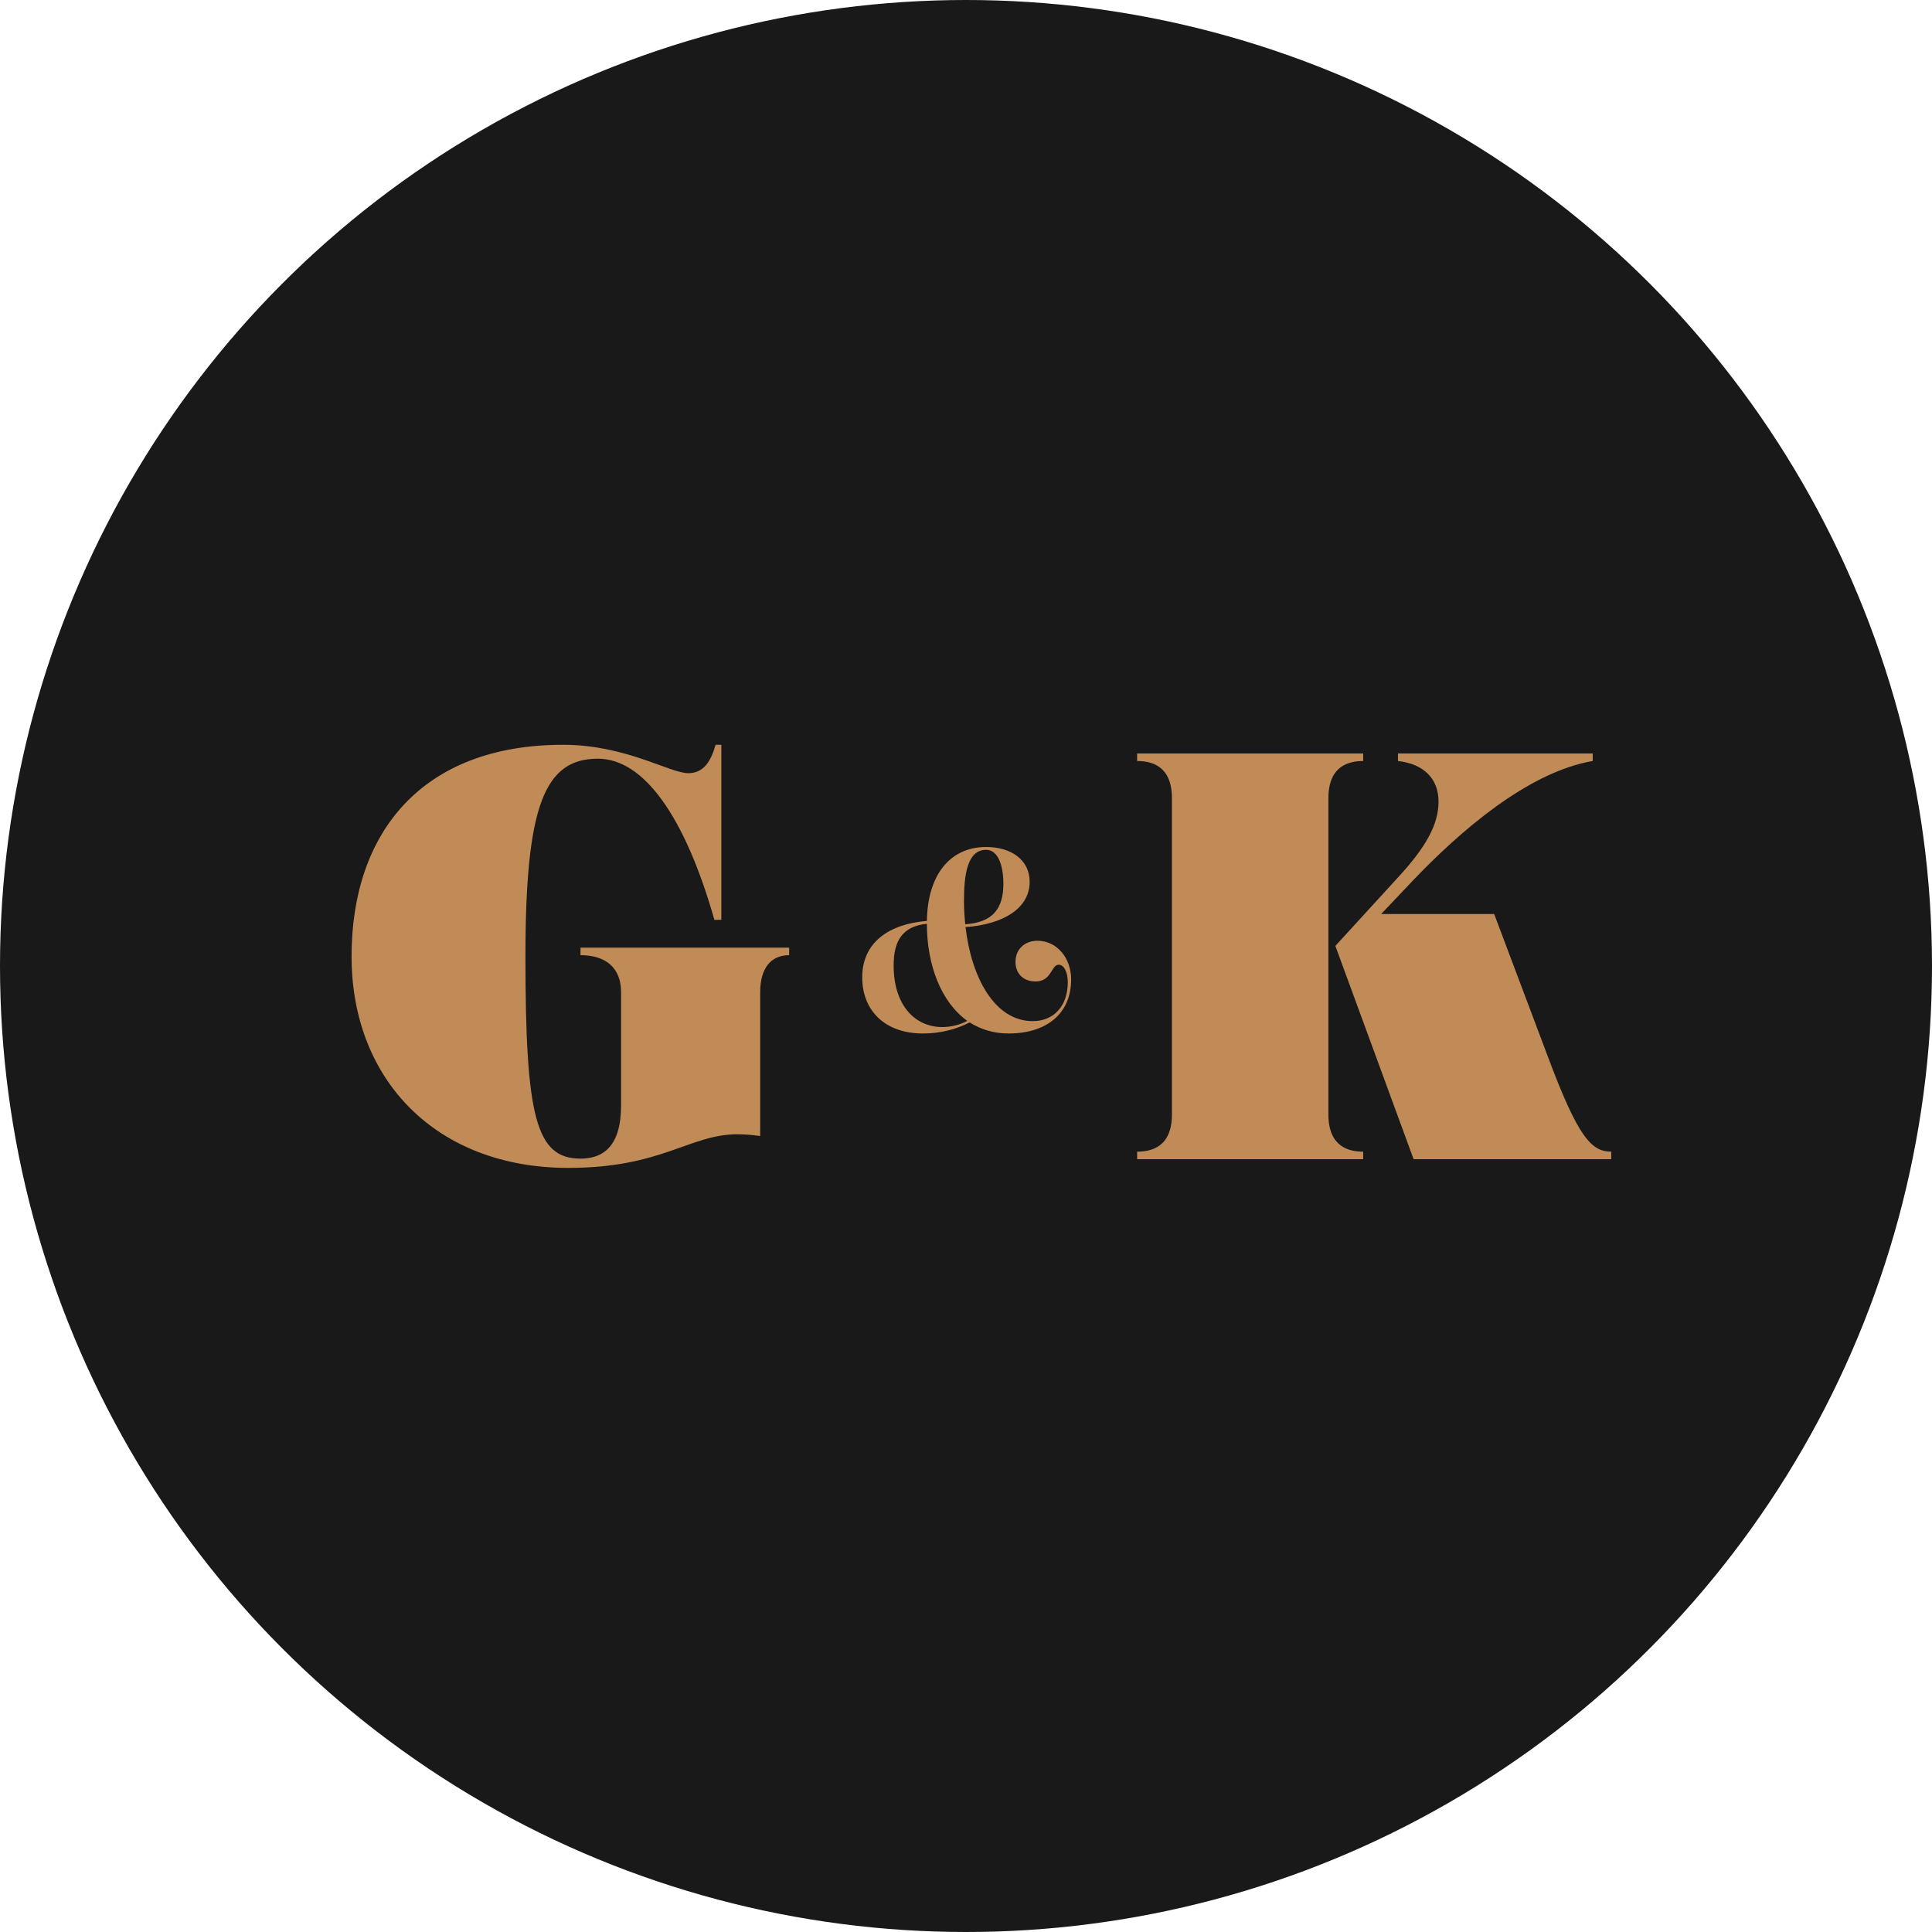 <?xml version="1.0" encoding="UTF-8"?> <svg xmlns="http://www.w3.org/2000/svg" width="60" height="60" viewBox="0 0 60 60" fill="none"><circle cx="30" cy="30" r="30" fill="#191919"></circle><path d="M19.288 34.326V30.816C19.288 30.078 18.838 29.664 18.028 29.664V29.43H24.508V29.664C23.932 29.664 23.608 30.078 23.608 30.816V35.28C23.338 35.244 23.122 35.226 22.906 35.226C21.412 35.226 20.566 36.27 17.65 36.27C13.546 36.27 10.918 33.534 10.918 29.7C10.918 25.866 13.096 23.13 17.488 23.13C19.432 23.13 20.8 24.012 21.376 24.012C21.844 24.012 22.078 23.652 22.222 23.13H22.402V28.566H22.186C21.268 25.344 19.99 23.562 18.568 23.562C16.912 23.562 16.318 25.02 16.318 29.7C16.318 34.686 16.642 35.982 18.028 35.982C18.73 35.982 19.288 35.604 19.288 34.326Z" fill="#C18B58"></path><path d="M26.777 30.352C26.777 29.272 27.601 28.696 28.785 28.6C28.809 27.136 29.529 26.304 30.625 26.304C31.401 26.304 31.977 26.704 31.977 27.384C31.977 28.2 31.177 28.704 29.985 28.792C30.169 30.36 30.889 31.712 32.073 31.712C32.729 31.712 33.161 31.24 33.161 30.504C33.161 30.176 33.033 29.96 32.881 29.96C32.641 29.96 32.665 30.48 32.161 30.48C31.777 30.48 31.537 30.232 31.537 29.872C31.537 29.472 31.833 29.216 32.217 29.216C32.825 29.216 33.265 29.752 33.265 30.416C33.265 31.464 32.521 32.096 31.321 32.096C30.857 32.096 30.457 31.968 30.113 31.752C29.697 31.968 29.193 32.096 28.665 32.096C27.465 32.096 26.777 31.368 26.777 30.352ZM31.161 27.448C31.161 26.888 31.001 26.392 30.625 26.392C30.041 26.392 29.937 27.16 29.937 27.984C29.937 28.224 29.953 28.472 29.977 28.704C30.817 28.648 31.161 28.232 31.161 27.448ZM27.753 29.984C27.753 31.216 28.409 31.896 29.265 31.896C29.505 31.896 29.785 31.84 30.041 31.704C29.225 31.12 28.785 29.968 28.785 28.688C28.041 28.768 27.753 29.192 27.753 29.984Z" fill="#C18B58"></path><path d="M50.039 35.766V36H43.901L41.471 29.376L43.397 27.27C44.297 26.298 44.675 25.596 44.675 24.894C44.675 24.192 44.225 23.724 43.415 23.634V23.4H49.463V23.634C47.447 23.976 45.323 25.83 43.865 27.36L42.893 28.386H46.403L48.077 32.832C49.013 35.334 49.427 35.766 50.039 35.766ZM35.315 36V35.766C35.729 35.766 36.395 35.64 36.395 34.614V24.786C36.395 23.76 35.729 23.634 35.315 23.634V23.4H42.335V23.634C41.921 23.634 41.255 23.76 41.255 24.786V34.614C41.255 35.64 41.921 35.766 42.335 35.766V36H35.315Z" fill="#C18B58"></path></svg> 